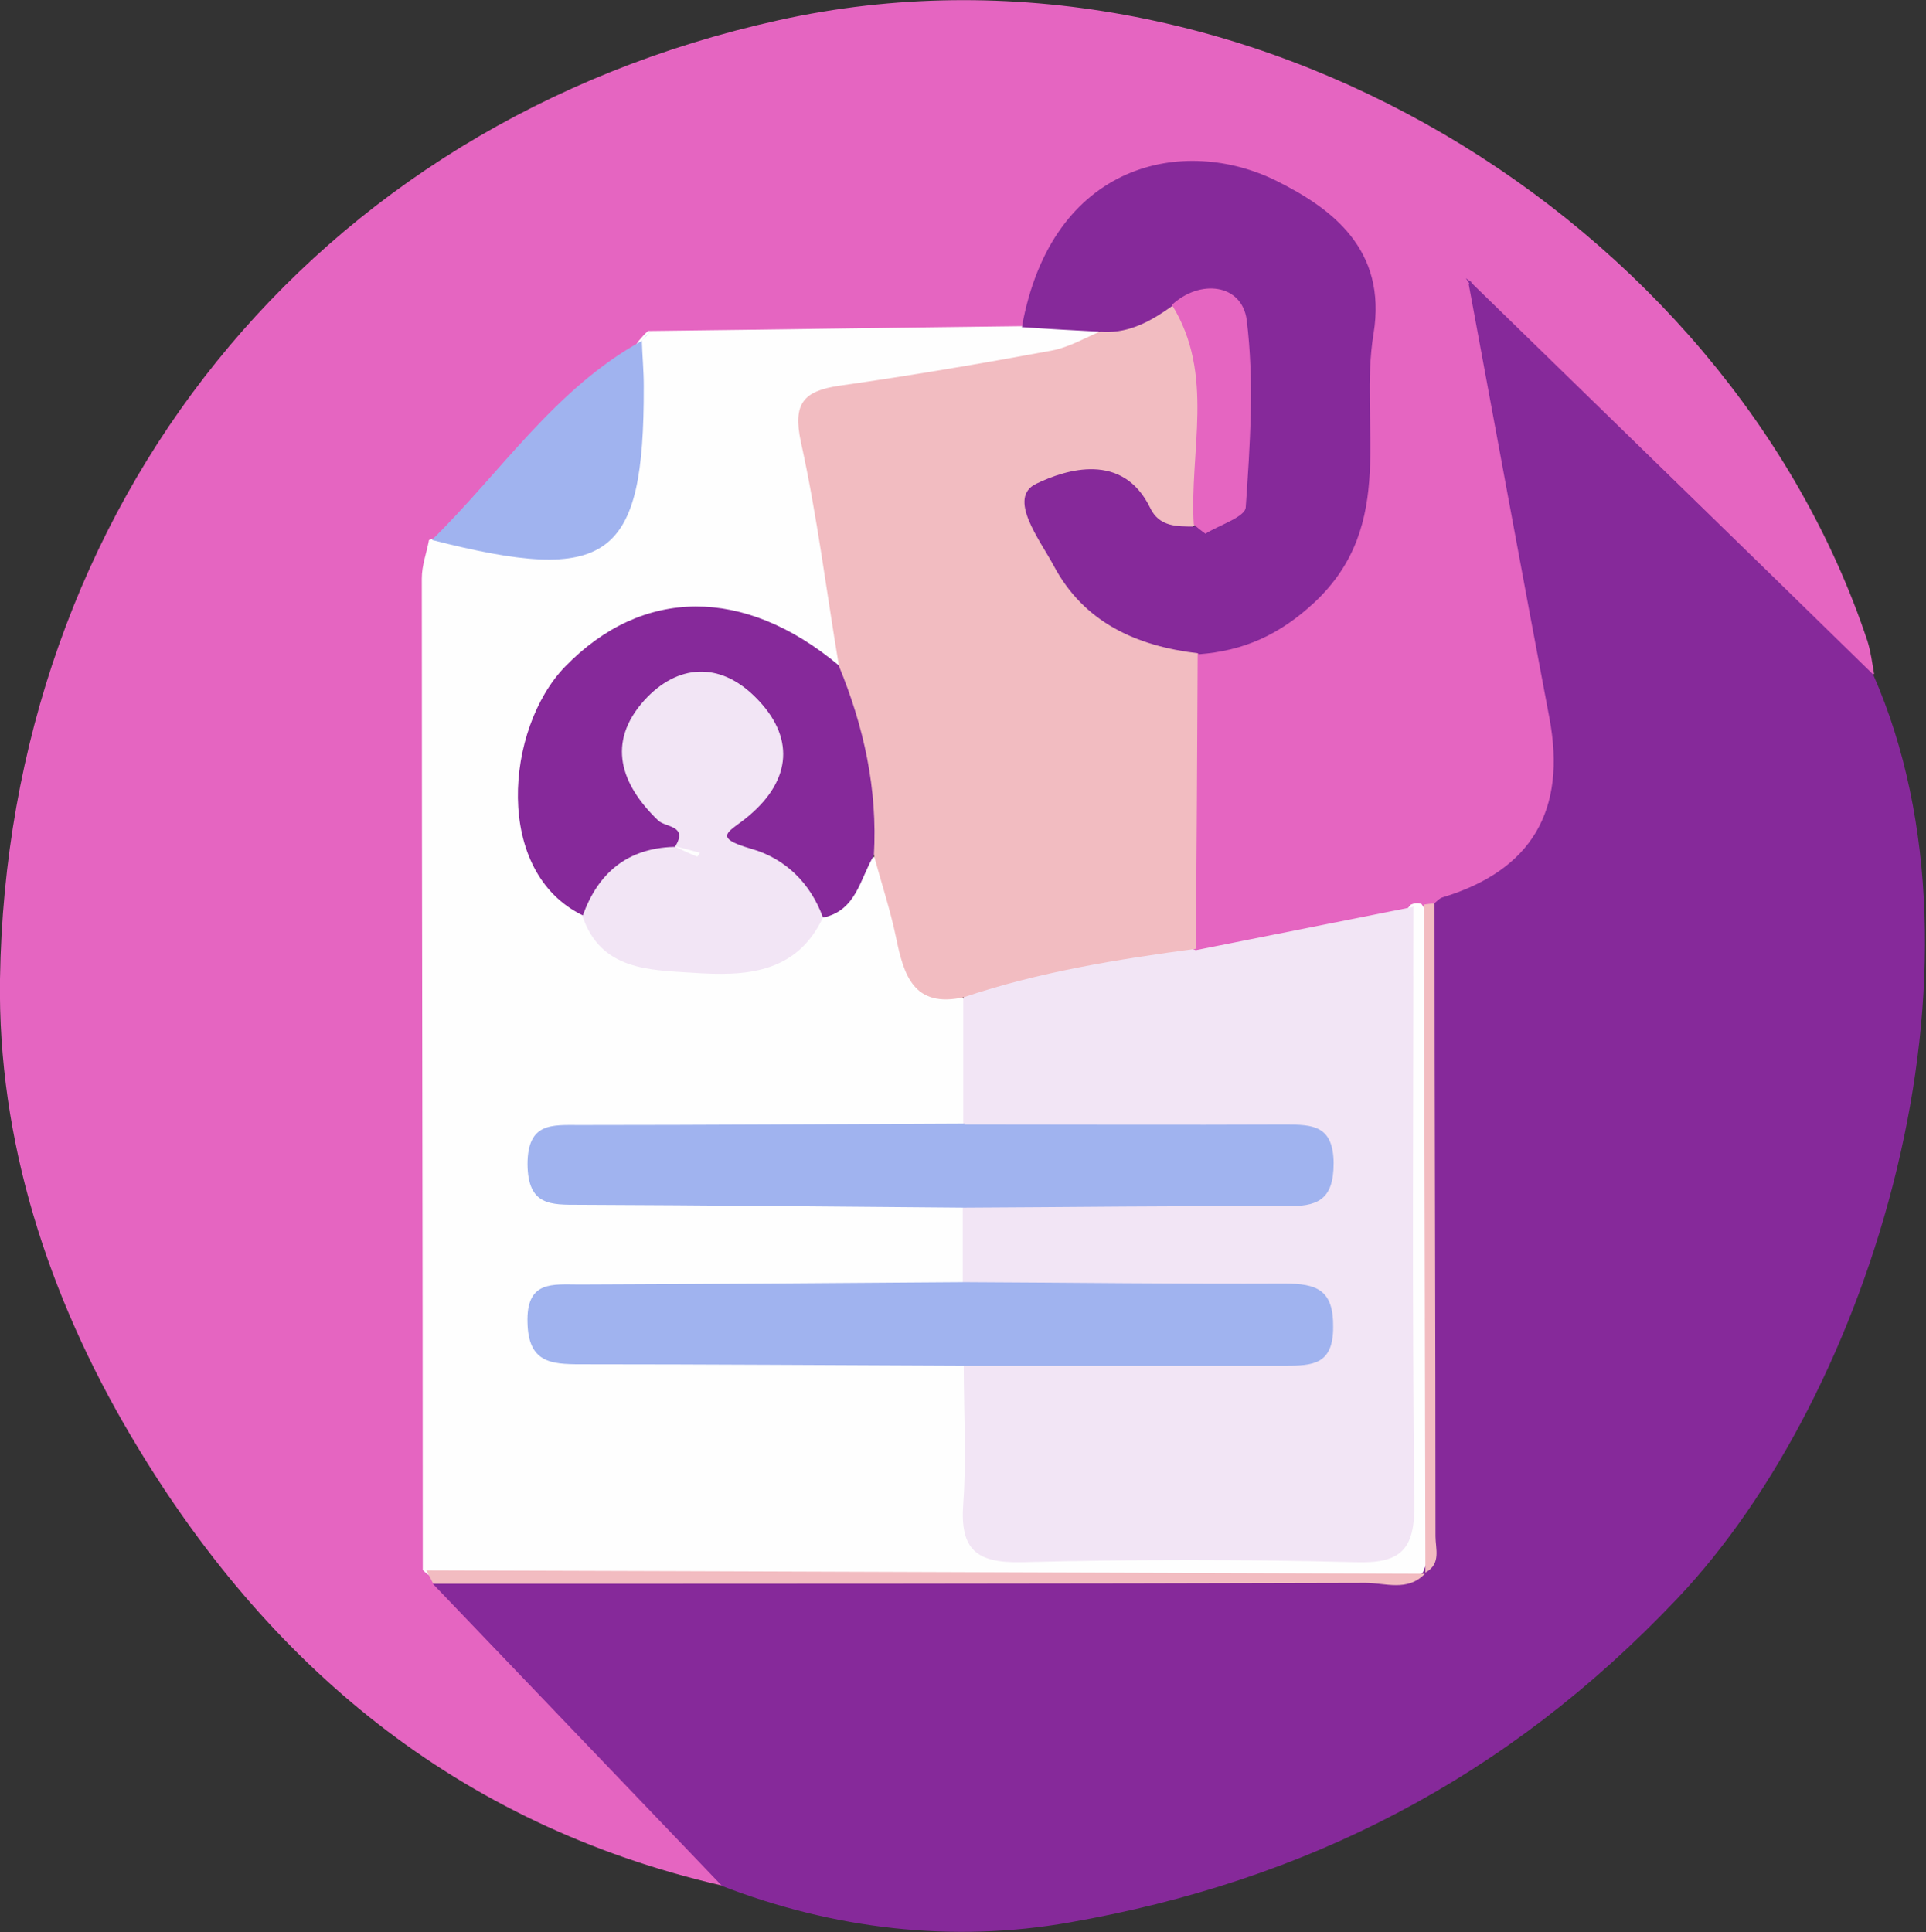 <?xml version="1.0" encoding="UTF-8"?><svg id="Layer_1" xmlns="http://www.w3.org/2000/svg" viewBox="0 0 40.09 40.22"><rect x="0" y="0" width="40.09" height="40.22" fill="#333333" stroke="none"/><defs><style>.cls-1{fill:#f2e5f5;}.cls-2{fill:#e565c1;}.cls-3{fill:#f2bcc1;}.cls-4{fill:#a0b3ef;}.cls-5{fill:#86299a;}.cls-6{fill:#fefefe;}</style></defs><path class="cls-2" d="M15.02,39.25c-5.5-1.27-9.47-4.58-12.29-9.35C1,26.98-.05,23.74,0,20.38,.15,10.57,6.47,2.57,16.21,.42c9.64-2.13,19.74,4.16,22.66,12.92,.07,.22,.1,.46,.14,.69-.37,.17-.62-.08-.83-.29-2.44-2.44-4.96-4.81-7.28-7.35-.04,.07,.02,.11,.04,.17,.7,3.25,1.33,6.51,1.97,9.76,.35,1.77,.15,2.05-1.64,2.45-.39,.09-.78,.18-1.16,.29-.13,.04-.26,.06-.39,.08-.13,.02-.26,.03-.4,.05-1.08,.24-2.17,.41-3.25,.65-.47,.1-1.02,.32-1.41-.23-.35-1.89-.23-3.79-.08-5.69,.15-.55,.65-.64,1.09-.81,1.6-.59,2.42-1.74,2.46-3.45,.02-1.12-.02-2.23,.05-3.35,.06-.92-1.39-2.35-2.5-2.53-1.82-.3-3.09,.41-3.82,2.13-.2,.47-.33,1-.9,1.2-2.28,.24-4.56,.07-6.84,.15-.12,.02-.25,.04-.37,.06-.06,.02-.12,.03-.18,.05-1.81,1.13-3.27,2.6-4.34,4.46-.07,6.78,0,13.55-.02,20.31,.01,.19,0,.38,.05,.56,1.49,1.9,3.37,3.43,5,5.2,.35,.38,.95,.65,.76,1.35Z"/><path class="cls-5" d="M15.02,39.25c-2-2.09-4.01-4.19-6.01-6.28,.5-.48,1.12-.33,1.7-.33,5.61-.01,11.23,0,16.84-.01,.51,0,1.04,.06,1.54-.11,.12-.08,.23-.17,.31-.29,.21-.46,.14-.94,.14-1.42,0-3.46,0-6.93,0-10.39,0-.55-.09-1.13,.3-1.6,.06-.05,.12-.12,.19-.14q2.77-.84,2.22-3.74c-.57-3.01-1.12-6.02-1.68-9.03l.04-.04c2.79,2.72,5.59,5.44,8.38,8.17,2.69,6.11-.02,14.96-4.08,19.24-3.55,3.75-7.73,5.88-12.65,6.74-2.44,.43-4.91,.14-7.26-.77Z"/><path class="cls-6" d="M13.55,6.89c2.57-.03,5.14-.07,7.71-.1,.49-.35,1.01-.35,1.54-.11,.36,.88-.43,.87-.86,.98-1.12,.3-2.29,.28-3.42,.54-1.61,.36-1.62,.35-1.3,1.97,.16,.82,.36,1.64,.48,2.46,.06,.42,.24,.87-.15,1.24-.44,.14-.74-.16-1.08-.36-1.66-.96-3.53-.66-4.58,.73-1.19,1.59-1.06,3.24,.36,4.69,1.53,1.38,3.24,1.36,4.73-.04,.52-.25,.66-.99,1.32-1.07,.31,.16,.48,.45,.5,.75,.07,1.06,.64,1.79,1.47,2.38,.21,.85,.32,1.69-.16,2.5-.48,.37-1.05,.33-1.61,.34-1.79,.02-3.59,0-5.39,0-.36,0-.72,0-1.07,.06-.19,.04-.42,.08-.45,.32-.04,.33,.23,.38,.46,.42,.59,.1,1.19,.06,1.79,.06,1.56,0,3.11,0,4.67,0,.55,0,1.13-.03,1.6,.36,.36,.57,.36,1.14,.04,1.72-.49,.46-1.11,.39-1.7,.4-1.76,.02-3.51,0-5.27,0-.36,0-.72-.01-1.07,.06-.23,.04-.51,.07-.49,.4,.02,.24,.24,.3,.44,.34,.39,.08,.79,.08,1.19,.08,1.76,0,3.51,0,5.27,0,.55,0,1.13-.03,1.6,.36,.47,.73,.33,1.55,.31,2.34-.02,.95,.33,1.38,1.32,1.37,1.96-.03,3.92-.03,5.87,0,.98,.01,1.35-.4,1.34-1.36,0-3.36-.01-6.71,0-10.07,0-.63-.08-1.29,.41-1.82,.07-.03,.15-.04,.22-.01,.1,.13,.13,.28,.13,.45,0,4.37,0,8.75,0,13.12,0,.13-.06,.23-.1,.34l-.02,.02c-.26,.15-.54,.1-.82,.1-6.36,0-12.72,0-19.08,0-.3,0-.64,.12-.9-.17,0-6.88-.02-13.76-.02-20.64,0-.27,.1-.53,.15-.8,.93-.31,1.88-.25,2.83-.23,.81,0,1.12-.35,1.14-1.15,.03-.93-.23-1.92,.4-2.77h0c.06-.07,.12-.14,.19-.2Z"/><path class="cls-1" d="M29.42,18.85c0,4.15-.03,8.31,.02,12.46,.01,.95-.28,1.24-1.22,1.21-2.31-.06-4.63-.06-6.95,0-.95,.02-1.29-.26-1.22-1.22,.07-.95,.01-1.92,.01-2.87,.44-.47,1.02-.39,1.57-.4,1.48-.03,2.95,.01,4.43-.02,.37,0,.99,.1,.99-.38,.01-.62-.65-.44-1.04-.45-1.47-.05-2.95,0-4.43-.03-.54-.01-1.14,.08-1.54-.45,0-.52,0-1.03,0-1.55,.35-.52,.9-.45,1.4-.46,1.36-.03,2.71,0,4.07-.01,.36,0,.72,.01,1.07-.06,.23-.05,.51-.08,.49-.4-.02-.3-.31-.32-.54-.36-.32-.05-.64-.05-.95-.05-1.36,0-2.71,.01-4.07,0-.51,0-1.05,.04-1.46-.38,0-.88,0-1.76,0-2.64,.08-.3,.3-.5,.57-.55,1.41-.26,2.76-1.06,4.27-.46,1.51-.3,3.01-.6,4.52-.9Z"/><path class="cls-3" d="M24.9,19.75c-1.64,.22-3.27,.48-4.84,1.01-1.05,.23-1.25-.47-1.41-1.25-.12-.58-.31-1.14-.46-1.71-.42-1.28-.77-2.58-.73-3.95-.26-1.55-.45-3.11-.79-4.65-.17-.8,.05-1.06,.8-1.17,1.48-.21,2.95-.46,4.41-.73,.38-.07,.73-.28,1.09-.43,.44-.47,.95-.75,1.62-.49,1.11,1.31,.59,2.81,.5,4.26-.35,.64-.82,.49-1.29,.15-.57-.41-1.34-.86-1.78-.26-.42,.57,.32,1.19,.72,1.71,.56,.73,1.6,.66,2.19,1.34-.01,2.05-.02,4.1-.04,6.16Z"/><path class="cls-5" d="M24.94,13.6c-1.28-.15-2.38-.64-3.01-1.83-.29-.54-.97-1.41-.36-1.7,.62-.3,1.8-.67,2.37,.5,.19,.4,.56,.39,.92,.39,.05-.02,.1-.03,.15-.05,.09-.06,.17-.13,.25-.2,.88-1.2,.5-2.52,.31-3.79-.08-.58-.67-.6-1.17-.55-.42,.3-.87,.56-1.42,.54-.57-.03-1.14-.06-1.71-.1,.62-3.45,3.39-4,5.31-3.04,1.12,.56,2.3,1.41,2.01,3.18-.31,1.89,.51,3.96-1.23,5.59-.73,.68-1.48,1.01-2.41,1.08Z"/><path class="cls-4" d="M13.36,7.09c.01,.32,.04,.63,.04,.95,.01,3.61-.73,4.14-4.41,3.2,1.44-1.41,2.56-3.15,4.38-4.15Z"/><path class="cls-3" d="M8.86,32.69c6.93,.02,13.86,.05,20.8,.07-.36,.38-.83,.19-1.24,.19-6.47,.02-12.93,.02-19.4,.02-.05-.1-.1-.19-.15-.29Z"/><path class="cls-3" d="M29.67,32.74c-.01-4.64-.02-9.27-.03-13.91,.07-.01,.14-.02,.22-.02,0,4.39,.02,8.78,.02,13.17,0,.26,.12,.57-.2,.75Z"/><path class="cls-5" d="M30.59,5.91s-.05-.08-.08-.12c.04,.03,.08,.06,.12,.08,0,0-.04,.04-.04,.04Z"/><path class="cls-4" d="M13.55,6.89c-.06,.07-.13,.14-.19,.2,.06-.07,.13-.14,.19-.2Z"/><path class="cls-4" d="M20.07,23.41c2.23,0,4.46,.01,6.69,0,.57,0,.99,.02,1,.8,0,.79-.35,.91-1.02,.9-2.23-.01-4.46,.02-6.68,.03-2.67-.02-5.34-.05-8-.06-.6,0-1.07,.02-1.08-.84,0-.88,.51-.82,1.09-.82,2.67,0,5.34-.02,8.01-.03Z"/><path class="cls-4" d="M20.05,26.69c2.23,.01,4.46,.04,6.69,.03,.67,0,1.02,.13,1.01,.91,0,.78-.43,.8-1,.8-2.23,0-4.46,0-6.69,0-2.66-.01-5.32-.03-7.98-.03-.62,0-1.08-.04-1.1-.86-.03-.89,.52-.8,1.09-.8,2.66-.01,5.32-.03,7.98-.05Z"/><path class="cls-5" d="M17.46,13.86c.52,1.26,.81,2.57,.73,3.95-.29,.48-.36,1.14-1.05,1.29-.3-.12-.57-.28-.8-.52-.39-.41-1.09-.47-1.33-.98-.32-.66,.51-.9,.7-1.39,.21-.54,.17-1.03-.25-1.43-.42-.41-.93-.44-1.43-.16-.53,.3-.56,.79-.51,1.35,.05,.64,.88,.84,.8,1.53-.05,.1-.11,.19-.19,.27-.73,.33-1.37,.8-1.99,1.29-1.88-.9-1.62-3.9-.38-5.18,1.61-1.66,3.73-1.68,5.71-.02Z"/><path class="cls-1" d="M12.13,19.06c.32-.89,.93-1.4,1.89-1.43h.03c.28-.45-.19-.4-.35-.55-.78-.75-1.08-1.62-.29-2.5,.69-.76,1.57-.81,2.31-.07,.83,.82,.76,1.72-.13,2.47-.38,.33-.82,.44,.05,.69,.7,.2,1.23,.71,1.49,1.43-.56,1.19-1.65,1.22-2.7,1.15-.9-.06-1.93-.04-2.31-1.19Z"/><path class="cls-2" d="M24.39,6.35c.59-.55,1.46-.44,1.56,.31,.16,1.28,.07,2.6-.02,3.9-.01,.2-.55,.37-.84,.55-.08-.06-.16-.12-.24-.19,0,0,0,.02,0,.02-.1-1.54,.45-3.14-.46-4.6Z"/><path class="cls-3" d="M24.85,10.93c.08,.06,.16,.13,.24,.19-.08-.06-.16-.13-.24-.19Z"/><path class="cls-6" d="M14.06,17.62c.17,.04,.34,.09,.51,.13-.02,.03-.05,.09-.06,.08-.16-.06-.32-.14-.47-.21,0,0,.03,0,.03,0Z"/></svg>